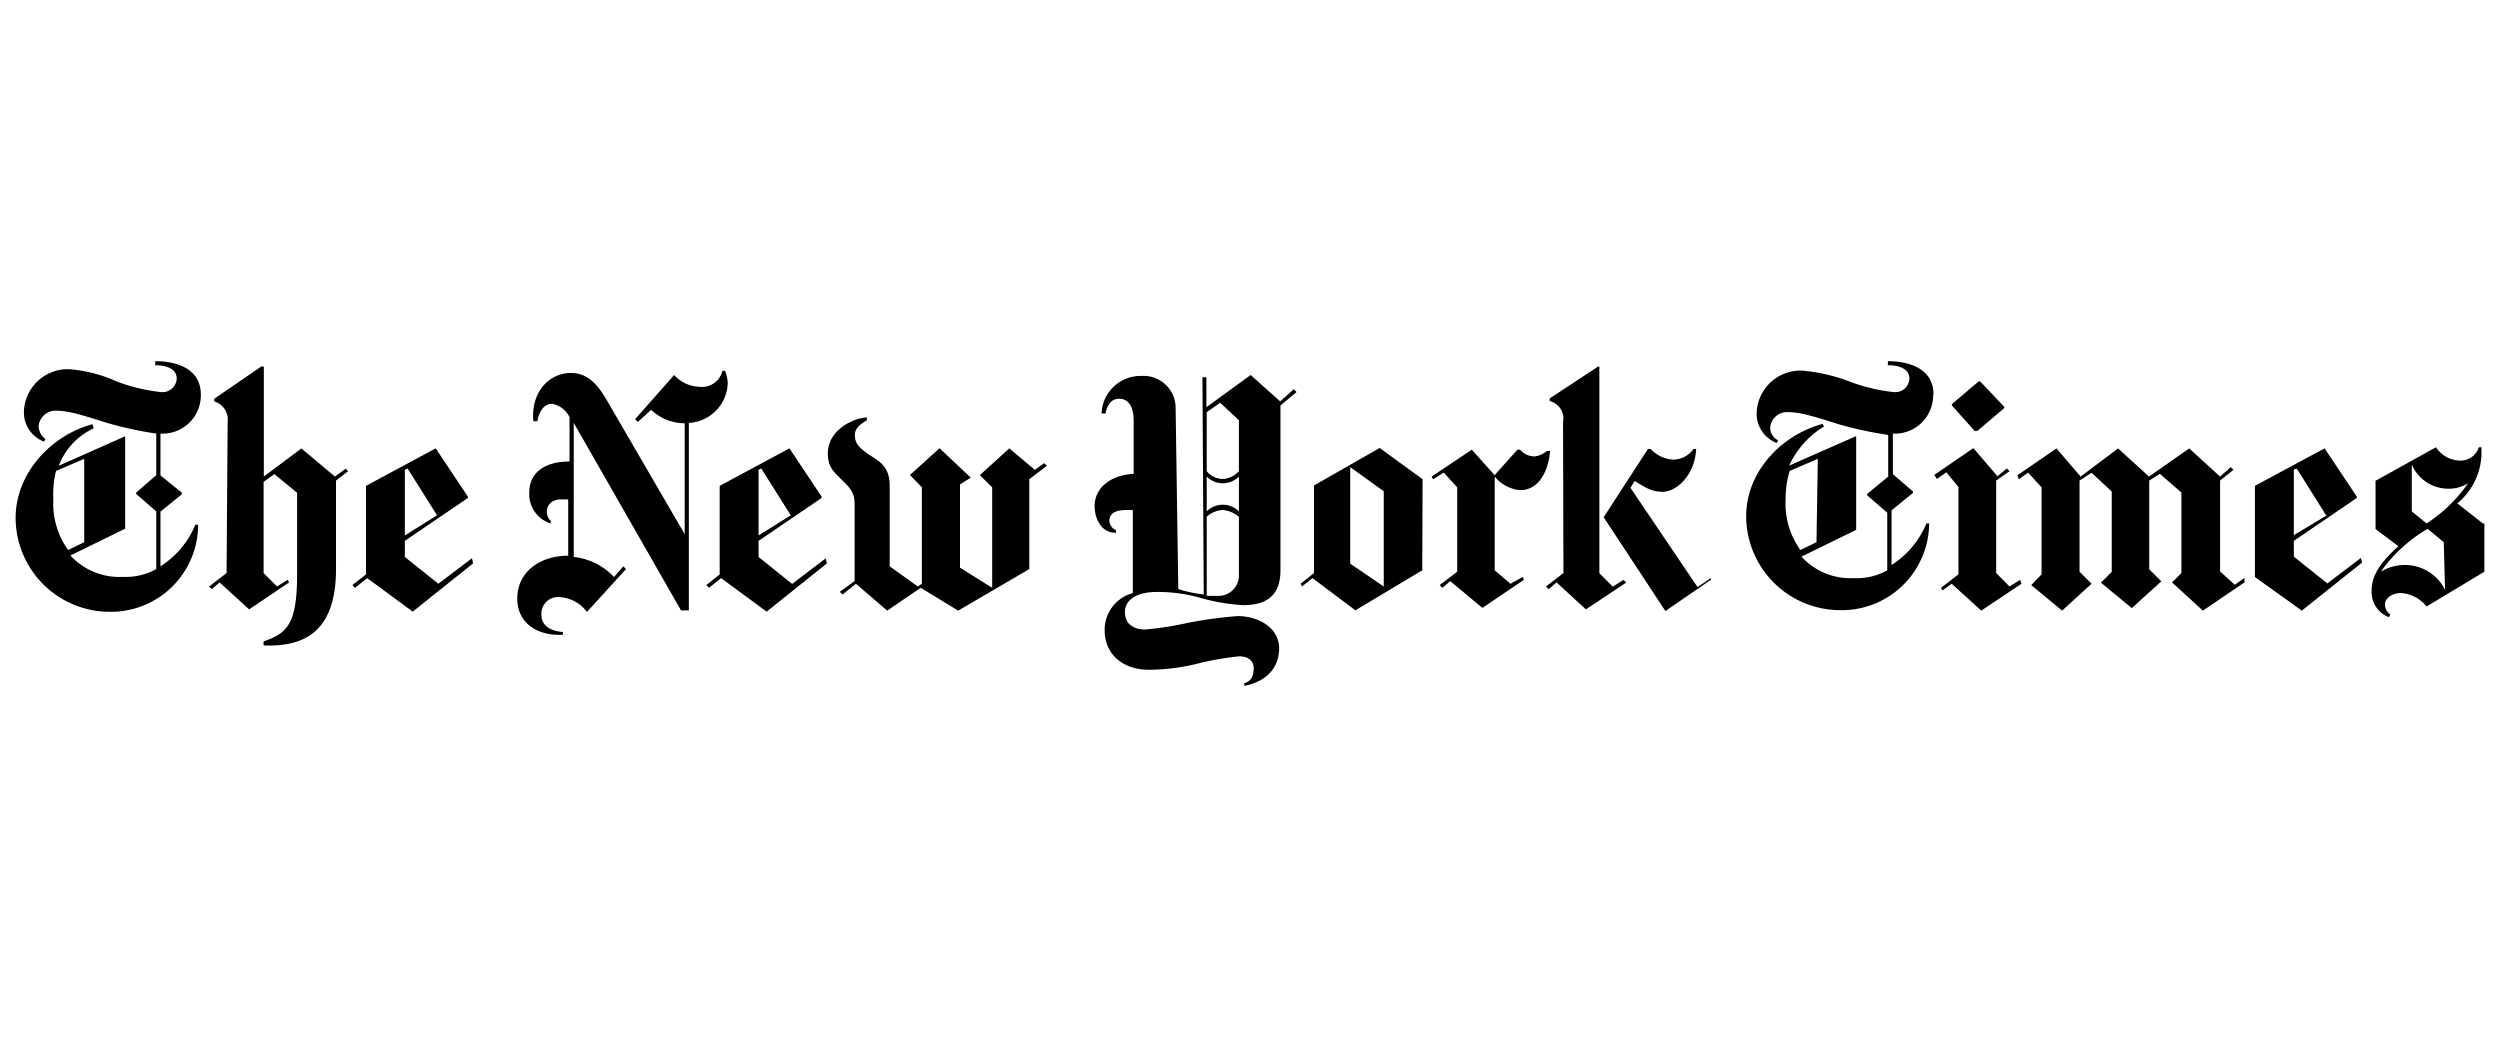 <svg xmlns="http://www.w3.org/2000/svg" xmlns:xlink="http://www.w3.org/1999/xlink" viewBox="0 0 320 134">
    <path d="M25.71,50.52c0-3.43-3.26-4.29-5.84-4.29v.52c1.55,0,2.75.51,2.75,1.72a1.82,1.82,0,0,1-2.06,1.71,22.41,22.41,0,0,1-5.66-1.37,18.26,18.26,0,0,0-6-1.55,5.62,5.62,0,0,0-5.84,5.5,4,4,0,0,0,2.58,3.77l.17-.34a2.08,2.08,0,0,1-.86-1.72,2.18,2.18,0,0,1,2.4-1.89c1.55,0,3.61.69,6.35,1.55A47.91,47.91,0,0,0,20,55.5v5.32l-2.57,2.23v.17L20,65.46v7.38a8,8,0,0,1-4.29,1,8.45,8.45,0,0,1-6.69-2.74l7-3.43V55.84L7.52,59.62A8.69,8.69,0,0,1,12,54.82l-.17-.52C6.66,55.67,2,60.48,2,66.31a12.05,12.05,0,0,0,12,12A11.16,11.16,0,0,0,25.36,67.17H25a11.49,11.49,0,0,1-4.46,5.32v-7l2.75-2.24v-.17l-2.75-2.23V55.5A4.91,4.91,0,0,0,25.71,50.52ZM10.78,69.4l-2.06,1a10.17,10.17,0,0,1-1.89-6.52,12.35,12.35,0,0,1,.34-3.6l3.61-1.55ZM29,73.35l-2.23,1.72.34.34,1-.86L31.89,78,37,74.55l-.17-.34-1.37.86-1.72-1.72V61.68l1.38-1,2.91,2.4V73.52c0,6.52-1.37,7.55-4.29,8.58v.52c4.81.17,9.27-1.38,9.27-9.78V61.51l1.55-1.2L44.24,60l-1.37,1-4.29-3.6L33.77,61V46.92h-.34l-6,4.12v.34A2.43,2.43,0,0,1,29.14,54Zm31.41-1.89-4.3,3.26-4.29-3.43V69.23l8.07-5.49v-.17l-4.12-6.18-8.92,4.8V73.52L45.1,74.89l.34.35L47,74l5.83,4.29,7.73-6.18Zm-8.59-2.92v-8.4l.35-.18,3.77,6ZM93.15,49a5,5,0,0,0-.34-1.54h-.34a2.68,2.68,0,0,1-2.92,2.05A4.54,4.54,0,0,1,86.29,48l-5,5.66.35.35,1.71-1.55a6.25,6.25,0,0,0,4.29,1.72V68.37L77.54,51c-.86-1.37-2.06-3.26-4.47-3.26-2.74,0-5.14,2.4-4.8,6.18h.51c.18-1,.69-2.23,1.89-2.23a3.1,3.1,0,0,1,2.23,1.71v5.67c-3.09,0-5.15,1.37-5.15,3.94a3.93,3.93,0,0,0,2.75,4v-.34a1.58,1.58,0,0,1-.51-1.2c0-.86.68-1.55,1.88-1.55h.86v7.21c-3.6,0-6.52,2.06-6.52,5.49,0,3.26,2.75,4.81,5.84,4.63V80.9c-1.89-.17-2.75-1-2.75-2.23a2.12,2.12,0,0,1,2.4-2.23,4.65,4.65,0,0,1,3.43,1.89l5-5.49-.34-.35-1.2,1.37a8.26,8.26,0,0,0-5.15-2.57V54.13l13.73,24h1v-24A5.25,5.25,0,0,0,93.15,49Zm12.53,22.48-4.29,3.26L97.1,71.29V69.23l8.07-5.49v-.17l-4.12-6.18-8.93,4.8V73.52l-1.71,1.37.34.35L92.3,74l5.83,4.29,7.72-6.18ZM97.1,68.54v-8.4l.34-.18,3.78,6Zm36.56-9.26-1.2.86-3.27-2.75-3.77,3.43L127,62.37V75.24l-4.12-2.58V62l1.38-.86-4-3.77-3.78,3.43L118,62.37V74.72l-.52.35-3.6-2.58V62.19c0-2.4-1.2-3.08-2.57-3.94-1.21-.86-1.89-1.38-1.89-2.58,0-1,1-1.54,1.54-1.88v-.35c-1.37,0-5,1.38-5,4.64,0,1.71.85,2.4,1.71,3.26s1.72,1.54,1.72,3.09v9.95l-1.89,1.37.34.35,1.72-1.38,4,3.44,4.29-2.92,4.8,2.92,9.1-5.32V61.34L134,59.62l-.34-.34Zm31.92-9.44-1.72,1.54L160.09,48l-5.67,4.12V48.29h-.51l.17,27.81a18.8,18.8,0,0,1-3.26-.69l-.34-23.17a4.09,4.09,0,0,0-4.3-4.12A5,5,0,0,0,141,52.93h.51c.17-1,.69-1.89,1.72-1.89s1.88.69,1.88,2.92v6.69c-3.08.17-5,1.89-5,4.12,0,1.37.68,3.43,2.74,3.43v-.34a1.37,1.37,0,0,1-.85-1.2c0-1,.85-1.38,2.23-1.38H145V75.92a4.84,4.84,0,0,0-3.6,4.81c0,2.92,2.23,5,5.66,5a26.22,26.22,0,0,0,6.52-.86,38.69,38.69,0,0,1,5-.86c1.37,0,1.89.69,1.89,1.54,0,1.21-.52,1.72-1.2,1.89v.35c2.74-.52,4.46-2.24,4.46-4.81s-2.57-4.12-5.32-4.12a55.66,55.66,0,0,0-6.35.86,40.87,40.87,0,0,1-5.49.86c-1.2,0-2.58-.52-2.58-2.23,0-1.38,1.2-2.58,4.12-2.58a20.35,20.35,0,0,1,5.32.69,25.11,25.11,0,0,0,5.67,1c2.57,0,4.8-.86,4.8-4.46V51.9l2.06-1.72-.34-.34Zm-7,10.47a3,3,0,0,1-2.06,1,2.7,2.7,0,0,1-2.06-1V52.76l1.72-1.21,2.4,2.24Zm0,5.15a2.9,2.9,0,0,0-4.12,0V61a2.9,2.9,0,0,0,4.12,0Zm0,8.06a2.61,2.61,0,0,1-2.74,2.75h-1.38V66.14a3.31,3.31,0,0,1,2.06-.86,3.77,3.77,0,0,1,2.06.86Zm23.51-12.18-5.49-4-8.41,4.8V73.35l-1.71,1.37.17.35L168,74l5.49,4.12L182.05,73Zm-9.26,10.81V59.79l4.29,3.09V75.07Zm25.57-14.42H198a3,3,0,0,1-1.54.69,2.44,2.44,0,0,1-1.89-.86h-.34l-2.92,3.26-2.92-3.26L183.25,61l.18.35,1.37-.86,1.72,1.89V73.18l-2.24,1.71.35.35,1-.86,4.12,3.43,5.32-3.6-.18-.35-1.54.86L191.32,73V61a4.72,4.72,0,0,0,3.09,1.72c2.4.17,3.78-2.23,4-5ZM219,74.21l-5.83,4-7.9-12,5.67-8.75h.34a4.23,4.23,0,0,0,2.92,1.37,3.19,3.19,0,0,0,2.57-1.37h.34c-.17,3.43-2.57,5.49-4.29,5.49s-2.57-.86-3.6-1.37l-.52.86,8.58,12.7L219,74Zm-18.88-.86-2.23,1.72.35.34,1-.86L203,78l5.15-3.43-.34-.34-1.38.86-1.71-1.72V46.92h-.17L198.36,51v.34A2.29,2.29,0,0,1,200.07,54Zm47.37-22.83c0-3.43-3.26-4.29-5.84-4.29v.52c1.55,0,2.75.51,2.75,1.72a1.81,1.81,0,0,1-2.06,1.71,22.51,22.51,0,0,1-5.66-1.37,22.61,22.61,0,0,0-6-1.37,5.61,5.61,0,0,0-5.83,5.49,4,4,0,0,0,2.57,3.77l.17-.34a1.82,1.82,0,0,1-1-1.72,2.18,2.18,0,0,1,2.41-1.88c1.54,0,3.6.68,6.35,1.54a47.49,47.49,0,0,0,6.34,1.37V61L239,63.22v.18l2.57,2.23V73a8,8,0,0,1-4.29,1,8.46,8.46,0,0,1-6.69-2.75l7-3.43v-12l-8.58,3.78a11.4,11.4,0,0,1,4.46-5l-.17-.34c-5.15,1.37-9.79,6-9.79,11.84a12.05,12.05,0,0,0,12,12A11.18,11.18,0,0,0,246.93,67h-.35a11.49,11.49,0,0,1-4.46,5.32v-7l2.75-2.23v-.17l-2.58-2.23V55.5A4.9,4.9,0,0,0,247.44,50.52ZM232.51,69.4l-2.06,1a10.17,10.17,0,0,1-1.89-6.52,12,12,0,0,1,.52-3.6l3.6-1.55Zm20.94-20.59h-.17l-3.44,2.92v.17l2.92,3.26h.34l3.44-2.92v-.17l-3.09-3.26Zm5.15,25.4-1.38.86-1.71-1.72V61.51l1.71-1.2-.34-.35-1.2,1-3.09-3.6-5,3.43.34.52,1.21-.86,1.54,1.89V73.52l-2.23,1.72.17.34,1.2-.86,3.78,3.44,5.15-3.44-.17-.51ZM287.26,74l-1.21.85-1.88-1.71V61.51l1.71-1.37-.34-.35L284.17,61l-3.95-3.6L275.07,61l-3.95-3.6-4.8,3.6-3.09-3.6-5,3.43.17.52,1.2-.86,1.72,1.89V73.52L260,74.89l3.95,3.27,3.77-3.44-1.54-1.54V61.51l1.54-1,2.58,2.4v10.3l-1.38,1.37,3.95,3.26,3.78-3.43-1.55-1.54V61.51l1.37-.86,2.75,2.4v10.3l-1.2,1.2,3.95,3.61,5.32-3.61V74Zm14.93-2.58-4.29,3.26-4.29-3.43V69.23l8.06-5.49v-.17l-4.12-6.18-8.92,4.8V73.86l6,4.3L302.36,72Zm-8.58-2.92v-8.4L294,60l3.77,6ZM317.8,67l-3.26-2.57a8.55,8.55,0,0,0,3.09-6.18v-1h-.34a2.46,2.46,0,0,1-2.4,1.71,3.82,3.82,0,0,1-3.09-1.71l-7.73,4.29v6.18L307,69.92c-2.92,2.57-3.43,4.29-3.43,5.66A3.42,3.42,0,0,0,305.79,79l.17-.34a1.53,1.53,0,0,1-.68-1.37c0-.52.68-1.38,2.06-1.38a4.58,4.58,0,0,1,3.26,1.72L318,73.18V67Zm-1.88-5.15A19,19,0,0,1,310.6,67l-1.89-1.54v-6a5.08,5.08,0,0,0,4.46,3.09A4.66,4.66,0,0,0,315.92,61.85ZM313,75.58a5.7,5.7,0,0,0-5-3.26,6,6,0,0,0-3.26.86,19.12,19.12,0,0,1,6-5.49l2.06,1.71.17,6.18Z"/>
</svg>